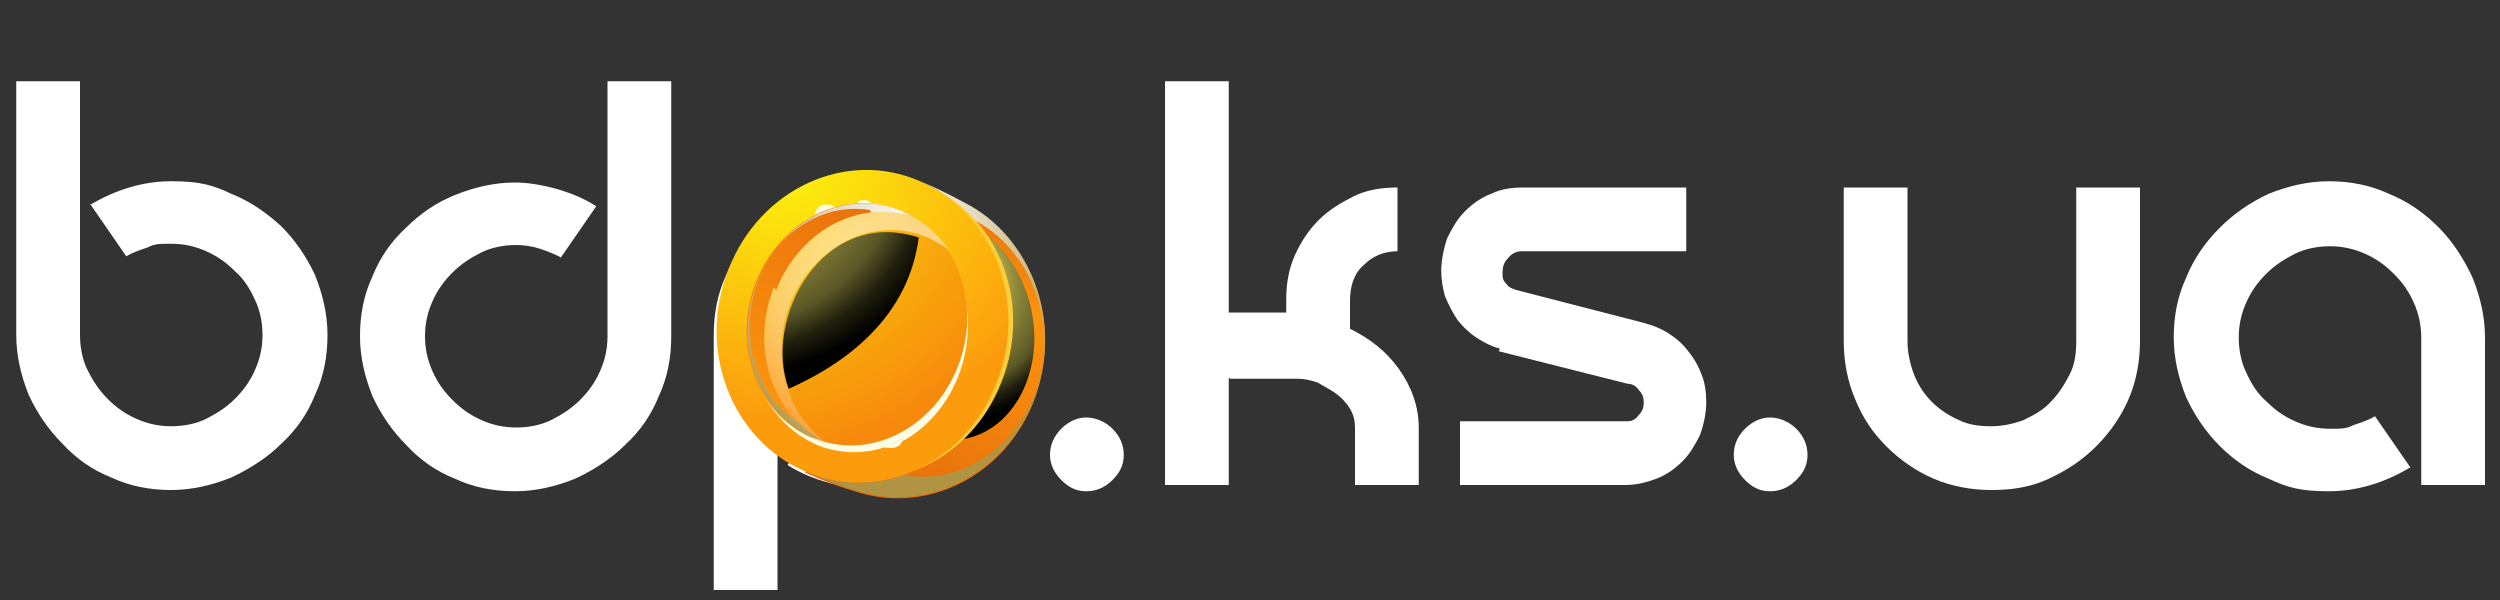 <?xml version="1.0" encoding="UTF-8"?>
<svg xmlns="http://www.w3.org/2000/svg" version="1.1" xmlns:xlink="http://www.w3.org/1999/xlink" viewBox="0 0 200 48">
  <rect x="0" y="0" width="200" height="48" fill="#333333" stroke="none"/>
  <defs>
    <style>
      .cls-1 {
        fill: #fffce4;
      }

      .cls-1, .cls-2, .cls-3, .cls-4, .cls-5, .cls-6, .cls-7, .cls-8, .cls-9, .cls-10, .cls-11, .cls-12 {
        stroke-width: 0px;
      }

      .cls-1, .cls-2, .cls-3, .cls-4, .cls-5, .cls-6, .cls-7, .cls-8, .cls-9, .cls-11, .cls-12 {
        fill-rule: evenodd;
      }

      .cls-1, .cls-2, .cls-11, .cls-12 {
        mix-blend-mode: screen;
      }

      .cls-2 {
        fill: url(#radial-gradient);
      }

      .cls-13 {
        isolation: isolate;
      }

      .cls-3 {
        fill: url(#radial-gradient-3);
      }

      .cls-4 {
        fill: url(#radial-gradient-5);
        opacity: .5;
      }

      .cls-4, .cls-8, .cls-9 {
        mix-blend-mode: multiply;
      }

      .cls-5 {
        fill: url(#linear-gradient);
      }

      .cls-6 {
        fill: url(#radial-gradient-4);
      }

      .cls-7 {
        fill: url(#linear-gradient-2);
      }

      .cls-8 {
        fill: url(#radial-gradient-2);
      }

      .cls-9 {
        fill: url(#radial-gradient-6);
      }

      .cls-10 {
        fill: #fff;
      }

      .cls-11 {
        fill: url(#radial-gradient-7);
      }

      .cls-12 {
        fill: #fcce3a;
      }
    </style>
    <linearGradient id="linear-gradient" x1="58.1" y1="75.4" x2="71.2" y2="52.7" gradientTransform="translate(-21.2 -36.6) rotate(0) scale(1.2 1) skewX(13.8)" gradientUnits="userSpaceOnUse">
      <stop offset="0" stop-color="#e86f0c"/>
      <stop offset=".7" stop-color="#fc940d"/>
      <stop offset="1" stop-color="#e86f0c"/>
    </linearGradient>
    <radialGradient id="radial-gradient" cx="78.4" cy="63.9" fx="78.4" fy="63.9" r="14.4" gradientTransform="translate(-7.8 -23.5) rotate(-3.8) scale(.9 .8) skewX(7.4)" gradientUnits="userSpaceOnUse">
      <stop offset="0" stop-color="#fff369"/>
      <stop offset=".1" stop-color="#faee67"/>
      <stop offset=".2" stop-color="#ece161"/>
      <stop offset=".4" stop-color="#d6cc58"/>
      <stop offset=".5" stop-color="#b6ae4b"/>
      <stop offset=".6" stop-color="#8e873a"/>
      <stop offset=".8" stop-color="#5c5826"/>
      <stop offset=".9" stop-color="#22210e"/>
      <stop offset="1" stop-color="#000"/>
    </radialGradient>
    <radialGradient id="radial-gradient-2" cx="70.8" cy="62.9" fx="70.8" fy="62.9" r="20.9" gradientTransform="translate(-7.8 -23.5) rotate(-3.8) scale(.9 .8) skewX(7.4)" gradientUnits="userSpaceOnUse">
      <stop offset=".5" stop-color="#fff"/>
      <stop offset=".7" stop-color="#e5dcc2"/>
      <stop offset="1" stop-color="#b09444"/>
    </radialGradient>
    <radialGradient id="radial-gradient-3" cx="68" cy="50.5" fx="68" fy="50.5" r="26.8" gradientTransform="translate(-7.8 -23.5) rotate(-3.8) scale(.9 .8) skewX(7.4)" gradientUnits="userSpaceOnUse">
      <stop offset="0" stop-color="#fcf80d"/>
      <stop offset="1" stop-color="#fc9c0d"/>
    </radialGradient>
    <radialGradient id="radial-gradient-4" cx="60.3" cy="47.8" fx="60.3" fy="47.8" r="32.8" gradientTransform="translate(-7.8 -23.5) rotate(-3.8) scale(.9 .8) skewX(7.4)" gradientUnits="userSpaceOnUse">
      <stop offset="0" stop-color="#fcf80d"/>
      <stop offset="1" stop-color="#f78a0c"/>
    </radialGradient>
    <radialGradient id="radial-gradient-5" cx="78.6" cy="66.6" fx="78.6" fy="66.6" r="18.9" gradientTransform="translate(-7.8 -23.5) rotate(-3.8) scale(.9 .8) skewX(7.4)" gradientUnits="userSpaceOnUse">
      <stop offset=".5" stop-color="#fff"/>
      <stop offset=".7" stop-color="#ffe1c2"/>
      <stop offset="1" stop-color="#ffa84b"/>
    </radialGradient>
    <linearGradient id="linear-gradient-2" x1="51.7" y1="68.3" x2="61.7" y2="50.9" gradientTransform="translate(-21.2 -36.6) rotate(0) scale(1.2 1) skewX(13.8)" gradientUnits="userSpaceOnUse">
      <stop offset="0" stop-color="#fc940d"/>
      <stop offset="1" stop-color="#e86f0c"/>
    </linearGradient>
    <radialGradient id="radial-gradient-6" cx="78.9" cy="67.4" fx="78.9" fy="67.4" r="18.3" xlink:href="#radial-gradient-2"/>
    <radialGradient id="radial-gradient-7" cx="59.7" cy="48.2" fx="59.7" fy="48.2" r="24.4" xlink:href="#radial-gradient"/>
  </defs>
  <g class="cls-13">
    <g id="_Шар_1" data-name="Шар 1">
      <g>
        <path class="cls-10" d="M7.2,16.4c2-1.2,4.2-1.9,6.5-1.9s3.3.3,4.8,1c1.5.6,2.8,1.5,4,2.6,1.1,1.1,2,2.4,2.7,3.9.6,1.5,1,3.1,1,4.8s-.3,3.3-1,4.8c-.6,1.5-1.5,2.8-2.7,3.9-1.1,1.1-2.5,2-4,2.7-1.5.6-3.1,1-4.8,1s-3.3-.3-4.8-1c-1.5-.6-2.8-1.5-3.9-2.7-1.1-1.1-2-2.4-2.7-3.9-.6-1.5-1-3.1-1-4.8V6.5h5.1v20.3c0,1,.2,2,.6,2.8s.9,1.6,1.6,2.3c.7.7,1.4,1.2,2.3,1.6s1.8.6,2.8.6,2-.2,2.8-.6,1.6-.9,2.3-1.6c.7-.7,1.2-1.4,1.6-2.3.4-.9.6-1.8.6-2.8s-.2-2-.6-2.8c-.4-.9-.9-1.7-1.6-2.3-.7-.7-1.4-1.2-2.3-1.6s-1.8-.6-2.8-.6-1.3,0-1.9.3c-.6.2-1.2.4-1.7.7l-2.9-4.2Z"/>
        <path class="cls-10" d="M44.9,20.6c-.6-.3-1.1-.5-1.7-.7-.6-.2-1.3-.3-1.9-.3-1,0-2,.2-2.8.6s-1.6.9-2.3,1.6c-.7.7-1.2,1.4-1.6,2.3-.4.9-.6,1.8-.6,2.8s.2,1.9.6,2.8.9,1.6,1.6,2.3c.7.7,1.4,1.2,2.3,1.6s1.8.6,2.8.6,2-.2,2.8-.6,1.6-.9,2.3-1.6c.7-.7,1.2-1.4,1.6-2.3.4-.9.6-1.8.6-2.8V6.5h5.1v20.4c0,1.7-.3,3.3-1,4.8-.6,1.5-1.5,2.8-2.7,3.9-1.1,1.1-2.5,2-4,2.7-1.5.6-3.1,1-4.8,1s-3.3-.3-4.8-1c-1.5-.6-2.8-1.5-3.9-2.7-1.1-1.1-2-2.4-2.7-3.9-.6-1.5-1-3.1-1-4.8s.3-3.3,1-4.8c.6-1.5,1.5-2.8,2.7-3.9,1.1-1.1,2.4-2,3.9-2.6,1.5-.6,3.1-1,4.8-1s4.5.6,6.5,1.9l-2.9,4.2Z"/>
        <path class="cls-10" d="M65.9,33.2c.6.3,1.1.5,1.7.7.6.2,1.3.3,1.9.3,1,0,2-.2,2.8-.6s1.6-.9,2.3-1.6c.7-.7,1.2-1.4,1.6-2.3.4-.9.6-1.8.6-2.8s-.2-1.9-.6-2.8c-.4-.9-.9-1.6-1.6-2.3-.7-.7-1.4-1.2-2.3-1.6s-1.8-.6-2.8-.6-2,.2-2.8.6c-.9.4-1.6.9-2.3,1.6-.7.7-1.2,1.4-1.6,2.3s-.6,1.8-.6,2.8v20.3h-5.1v-20.4c0-1.7.3-3.3,1-4.8.6-1.5,1.5-2.8,2.7-4,1.1-1.1,2.4-2,3.9-2.7,1.5-.6,3.1-1,4.8-1s3.3.3,4.8,1c1.5.6,2.8,1.5,4,2.7,1.1,1.1,2,2.5,2.7,4,.6,1.5,1,3.1,1,4.8s-.3,3.3-1,4.8c-.6,1.5-1.5,2.8-2.7,3.9-1.1,1.1-2.5,2-4,2.6-1.5.6-3.1,1-4.8,1s-4.5-.6-6.5-1.9l2.9-4.2Z"/>
        <path class="cls-10" d="M84,36.4c0-.8.3-1.5.9-2.1.6-.6,1.3-.9,2-.9s1.5.3,2.1.9c.6.6.9,1.3.9,2.1s-.3,1.4-.9,2c-.6.6-1.3.9-2.1.9s-1.4-.3-2-.9c-.6-.6-.9-1.3-.9-2Z"/>
        <path class="cls-10" d="M98.3,30.2v8.6h-5.1V6.5h5.1v18.5h4.6v-1.1c0-1.2.2-2.4.7-3.5.5-1.1,1.1-2,1.9-2.8.8-.8,1.8-1.4,2.8-1.9s2.2-.7,3.5-.7v5.1c-1.1,0-2,.4-2.7,1.1-.8.7-1.1,1.7-1.1,2.9v2.2c1.6.8,2.9,1.8,3.9,3.2,1,1.4,1.6,3,1.6,4.7v4.6h-5.1v-4.6c0-.5-.1-1-.4-1.5-.3-.5-.7-.9-1.1-1.2s-1-.6-1.5-.9c-.6-.2-1.1-.3-1.6-.3h-5.4Z"/>
        <path class="cls-10" d="M120,27.9c-.7-.2-1.3-.5-1.9-.9-.6-.4-1.1-.9-1.5-1.4-.4-.6-.7-1.2-1-1.9-.2-.7-.3-1.4-.3-2.1s.2-1.8.5-2.6c.4-.8.8-1.5,1.4-2.1.6-.6,1.3-1.1,2.1-1.4.8-.4,1.7-.5,2.6-.5h13v5.1h-13.2c-.4,0-.8.2-1.1.6-.3.3-.4.7-.4,1.1s0,.6.3.9c.2.3.5.4.8.5l9.7,2.5c.8.2,1.5.4,2.2.8.7.4,1.3.9,1.7,1.4.5.6.9,1.2,1.2,2,.3.7.4,1.5.4,2.3s-.2,1.8-.5,2.6c-.4.8-.8,1.5-1.4,2.1-.6.6-1.3,1.1-2.1,1.4-.8.3-1.6.5-2.5.5h-13.2v-5.1h13.4c.4,0,.7-.2.9-.5.3-.3.4-.6.4-1s-.1-.7-.4-1c-.2-.3-.5-.5-.9-.5l-10.3-2.6Z"/>
        <path class="cls-10" d="M138.7,36.4c0-.8.3-1.5.9-2.1.6-.6,1.3-.9,2-.9s1.5.3,2.1.9c.6.6.9,1.3.9,2.1s-.3,1.4-.9,2c-.6.6-1.3.9-2.1.9s-1.4-.3-2-.9c-.6-.6-.9-1.3-.9-2Z"/>
        <path class="cls-10" d="M147.5,15h5.1v12.3c0,.9.2,1.8.5,2.6s.8,1.6,1.4,2.2c.6.6,1.3,1.1,2.2,1.5.8.4,1.7.5,2.6.5s1.8-.2,2.6-.5c.8-.4,1.6-.8,2.2-1.5.6-.6,1.1-1.4,1.5-2.2.4-.8.5-1.7.5-2.6v-12.3h5.1v12.3c0,1.6-.3,3.2-.9,4.6-.6,1.4-1.5,2.7-2.6,3.8-1.1,1.1-2.3,1.9-3.8,2.6s-3,.9-4.6.9-3.2-.3-4.6-.9-2.7-1.5-3.8-2.6c-1.1-1.1-1.9-2.3-2.5-3.8-.6-1.4-.9-3-.9-4.6v-12.3Z"/>
        <path class="cls-10" d="M192.8,37.4c-2,1.2-4.2,1.9-6.5,1.9s-3.3-.3-4.8-1c-1.5-.6-2.8-1.5-3.9-2.6-1.1-1.1-2-2.4-2.7-3.9-.6-1.5-1-3.1-1-4.8s.3-3.3,1-4.8c.6-1.5,1.5-2.8,2.7-4,1.1-1.1,2.4-2,3.9-2.7,1.5-.6,3.1-1,4.8-1s3.3.3,4.8,1c1.5.6,2.8,1.5,4,2.7,1.1,1.1,2,2.5,2.7,4,.6,1.5,1,3.1,1,4.8v11.8h-5.1v-11.8c0-1-.2-1.9-.6-2.8-.4-.9-.9-1.6-1.6-2.3-.7-.7-1.4-1.2-2.3-1.6s-1.8-.6-2.8-.6-2,.2-2.8.6-1.6.9-2.3,1.6c-.7.7-1.2,1.4-1.6,2.3-.4.9-.6,1.8-.6,2.8s.2,2,.6,2.8c.4.9.9,1.7,1.6,2.3.7.7,1.4,1.2,2.3,1.6s1.8.6,2.8.6,1.3,0,1.9-.3c.6-.2,1.2-.4,1.7-.7l2.9,4.2Z"/>
      </g>
      <g>
        <path class="cls-5" d="M77.7,16.6c5.1,2.9,7.3,9.5,5,15.5-2.3,5.9-8.4,9-14,7.3-1.4-.4-2.8-.9-4.3-1.6l4.6-11.6,4.6-11.6c1.6.7,2.8,1.3,4.2,2h0Z"/>
        <path class="cls-2" d="M77.9,18.1c3.5,2,5.6,6.8,4.6,11.2-1,4.4-4.6,6.8-8.3,5.6-1-.3-1.8-.6-2.9-1.1l1.9-8.6,1.9-8.6c1.1.5,1.9.9,2.8,1.4h0Z"/>
        <path class="cls-8" d="M78.3,17.8c4.3,2.5,6.4,8.2,4.6,13.4-1.7,4.8-6.2,7.6-10.6,6.8-2.5.9-5.3.8-7.9-.3,1.6.7,2.9,1.2,4.3,1.6,5.6,1.7,11.6-1.4,14-7.3,2.3-5.9,0-12.6-5-15.5-1.3-.7-2.6-1.4-4.1-2,1.6.7,2.9,1.7,4,2.9.2.1.5.3.7.4h0Z"/>
        <path class="cls-12" d="M74.4,15c5.6,2.4,8.2,9.4,5.7,15.6-2.4,6.2-9,9.3-14.6,6.9-5.6-2.4-8.2-9.4-5.7-15.6,2.4-6.2,9-9.3,14.6-6.9h0Z"/>
        <path class="cls-3" d="M73.6,14.5c5.9,2.5,8.7,9.8,6.1,16.2-2.5,6.4-9.4,9.6-15.3,7-5.9-2.5-8.7-9.8-6.1-16.2,2.5-6.4,9.4-9.6,15.3-7h0Z"/>
        <path class="cls-1" d="M72.2,35.1c0,.3-.2.6-.6.7-.3.1-.6,0-.9,0-1.5.5-3.2.5-4.8,0-4.6-1.6-7.1-7.1-5.6-12.4.8-2.9,2.7-5.1,4.9-6.2,0-.3.2-.7.6-.8.4-.1.8,0,1.1.2.5-.1,1.1-.2,1.7-.3,0-.2.3-.3.6-.3.2,0,.5.2.6.3.5,0,1.1.2,1.6.4,4.6,1.6,7.1,7.1,5.6,12.4-.8,2.8-2.6,5-4.8,6.2h0Z"/>
        <path class="cls-6" d="M72.2,16.9c4.4,1.9,6.4,7.5,4.4,12.5-2,5-7.2,7.5-11.6,5.6-4.4-1.9-6.4-7.5-4.4-12.5,2-5,7.2-7.5,11.6-5.6h0Z"/>
        <path class="cls-4" d="M63.2,24.3c1.9-4.7,6.8-7.1,11-5.3.6.3,1.2.6,1.7,1-.9-1.3-2.1-2.4-3.6-3-4.4-1.9-9.6.6-11.6,5.6-2,5,0,10.6,4.4,12.5.3.1.6.3,1,.3-3.2-2.3-4.5-6.9-2.9-11.1h0Z"/>
        <path class="cls-7" d="M62.1,23.2c1.8-4.6,6.3-7.1,10.4-6,.1,0,.3,0,.4.1-.1,0-.2-.1-.4-.2-.1,0-.2-.1-.4-.2-4.4-1.9-9.6.6-11.6,5.6-2,5,0,10.6,4.4,12.5.1,0,.2,0,.4.1.1,0,.3,0,.4.1-.1,0-.2-.1-.4-.2-3.7-2.3-5.2-7.4-3.4-12h0Z"/>
        <path class="cls-9" d="M69.7,17c.9-.1,1.9,0,2.9.2.1,0,.3,0,.4.1-.1,0-.2-.1-.4-.2-.1,0-.2-.1-.4-.2-4.4-1.9-9.6.6-11.6,5.6-2,5,0,10.6,4.4,12.5.1,0,.2,0,.4.1.1,0,.3,0,.4.1-.1,0-.2-.1-.4-.2-.6-.4-1.1-.8-1.5-1.2-3.4-2.1-4.9-6.9-3.3-11.2,1.5-4.1,5.3-6.4,9-5.8h0Z"/>
        <path class="cls-11" d="M73.5,19c-7.7-2.5-12.5,6.5-10.4,12.1,3.6-1.6,9.5-5.1,10.4-12.1h0Z"/>
      </g>
    </g>
  </g>
</svg>